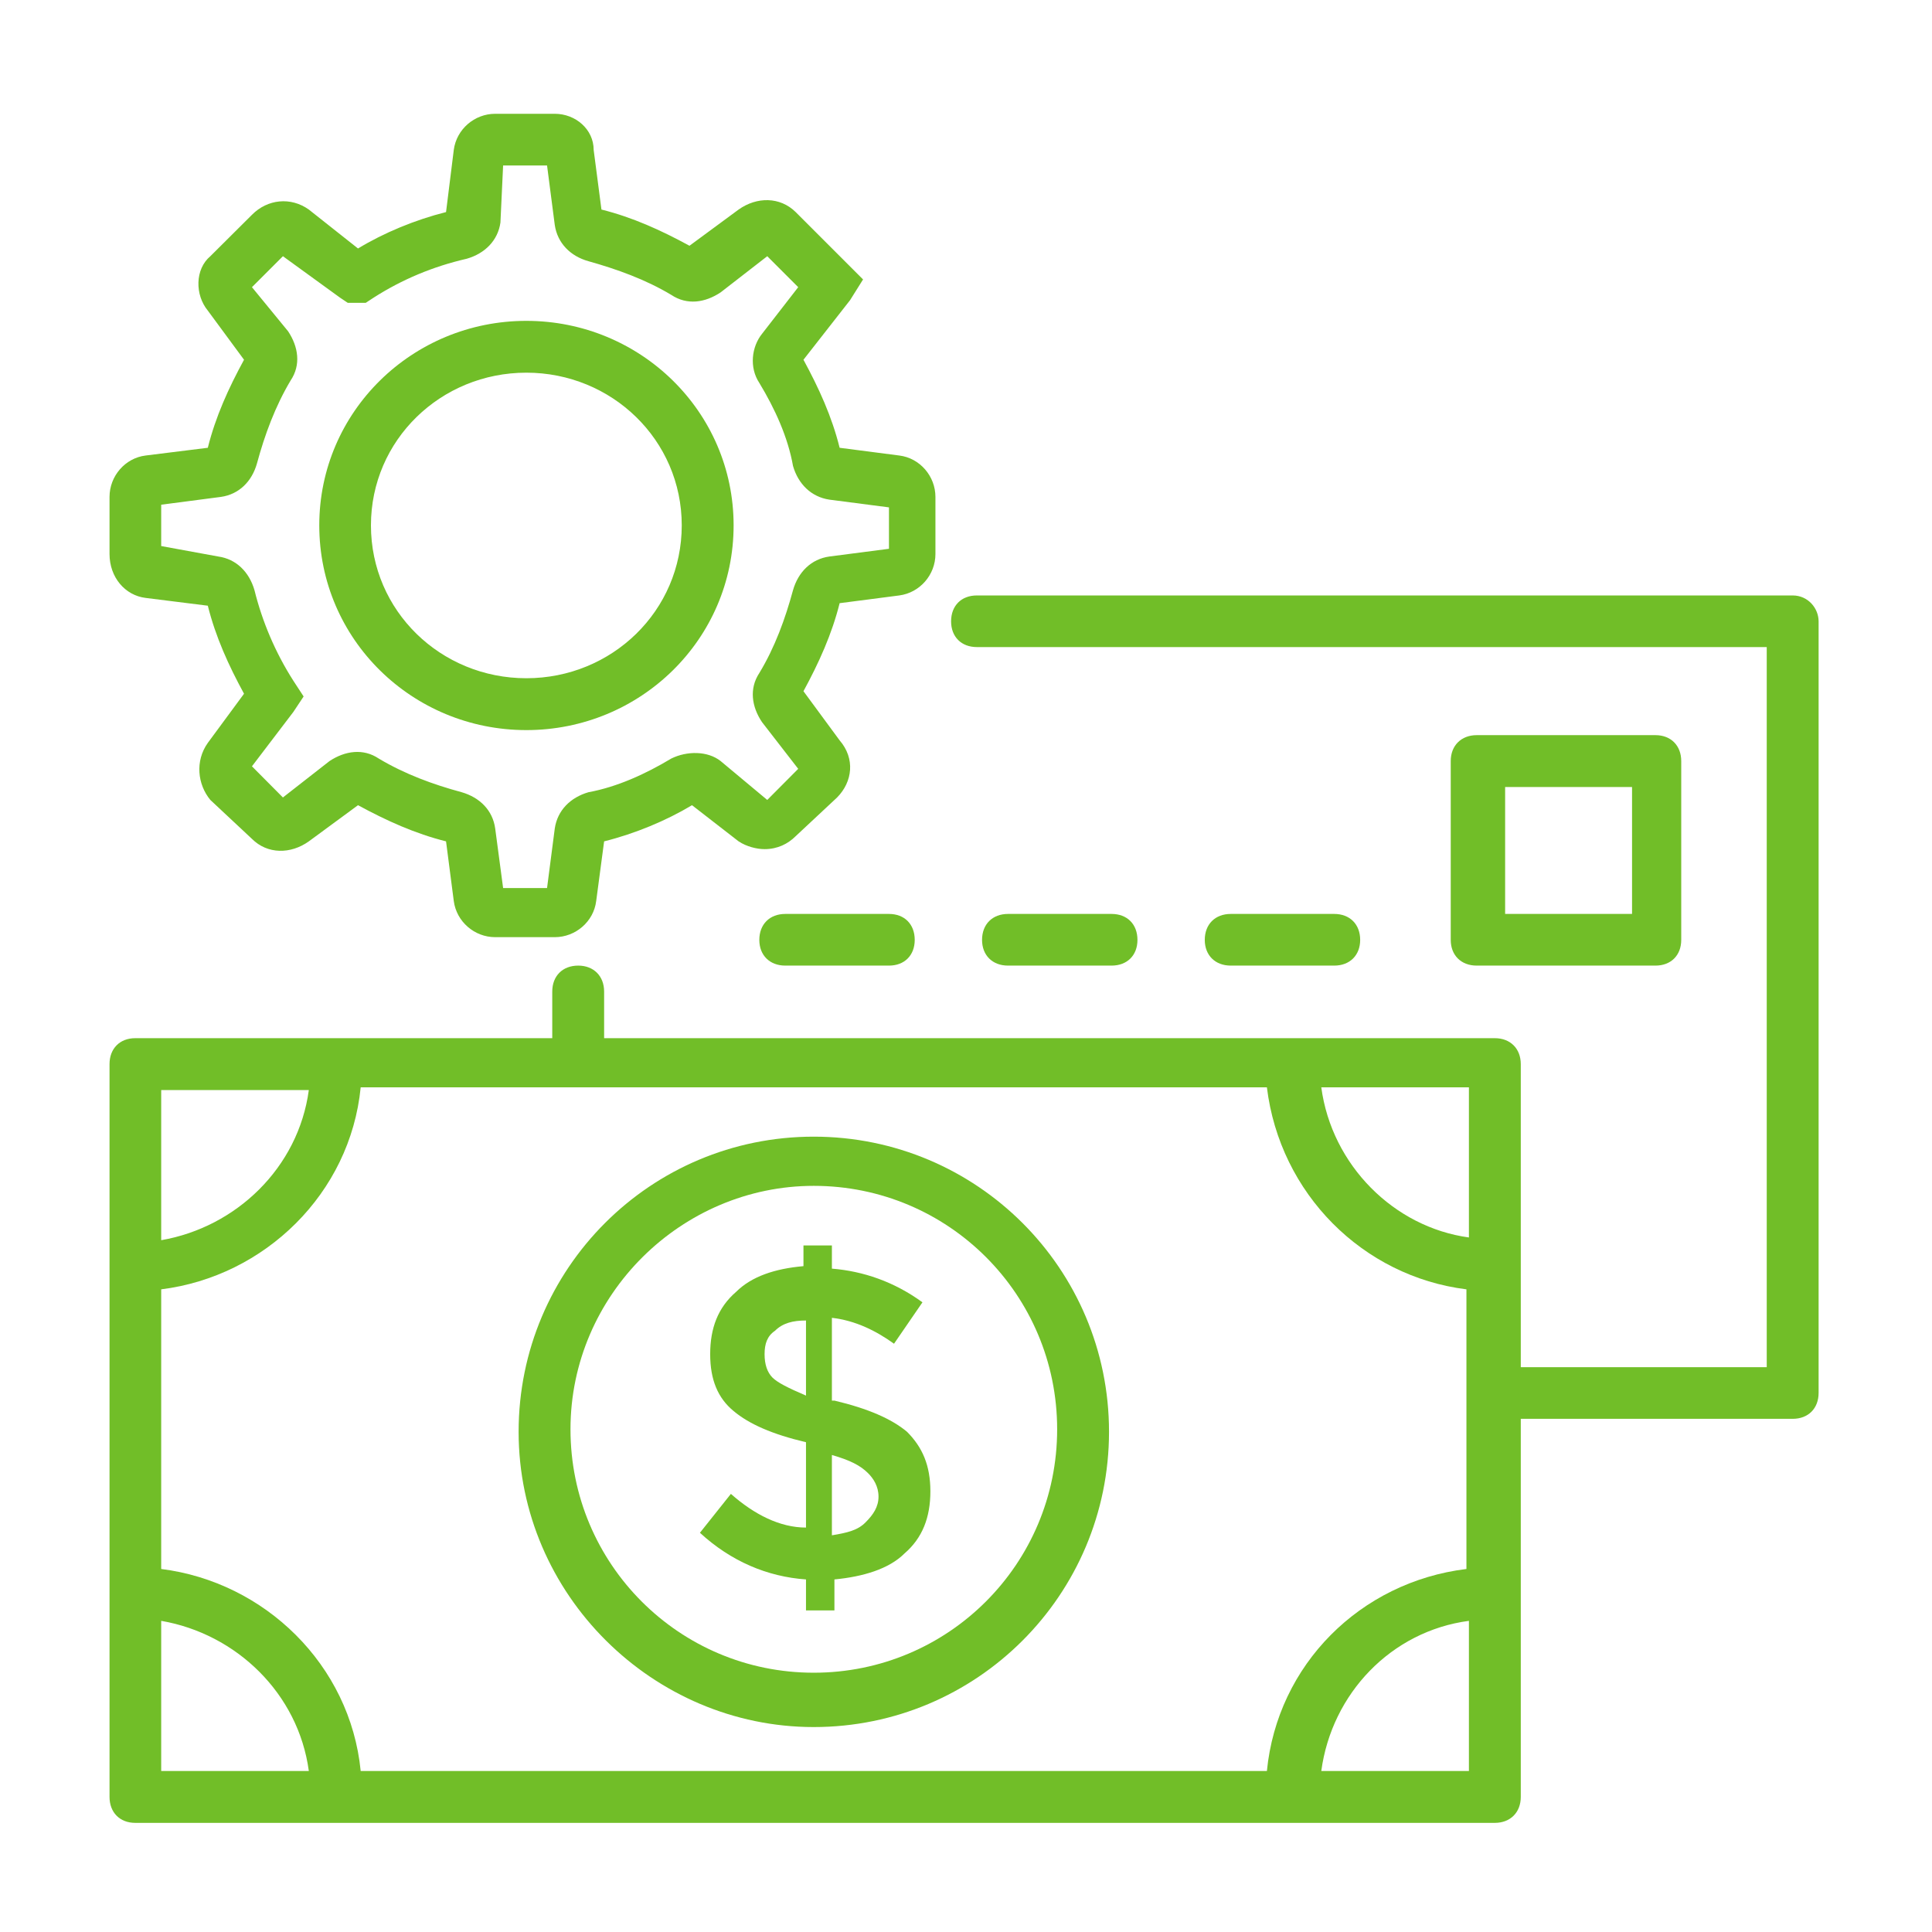 <svg xmlns="http://www.w3.org/2000/svg" xmlns:xlink="http://www.w3.org/1999/xlink" width="52" viewBox="0 0 39 39" height="52" preserveAspectRatio="xMidYMid meet"><defs><clipPath id="5cddc4248c"><path d="M 2.211 12 L 36.711 12 L 36.711 36.797 L 2.211 36.797 Z M 2.211 12 " clip-rule="nonzero"></path></clipPath><clipPath id="6686b54d17"><path d="M 2.211 2.297 L 19 2.297 L 19 19 L 2.211 19 Z M 2.211 2.297 " clip-rule="nonzero"></path></clipPath></defs><path fill="#71be28" d="M 16.426 34.863 C 19.719 34.863 22.387 32.195 22.387 28.902 C 22.387 25.609 19.719 22.945 16.426 22.945 C 13.133 22.945 10.469 25.609 10.469 28.902 C 10.469 32.195 13.188 34.863 16.426 34.863 Z M 16.426 23.938 C 19.145 23.938 21.34 26.133 21.34 28.852 C 21.34 31.57 19.145 33.766 16.426 33.766 C 13.711 33.766 11.516 31.57 11.516 28.852 C 11.516 26.133 13.762 23.938 16.426 23.938 Z M 16.426 23.938 " fill-opacity="1" fill-rule="nonzero"></path><path fill="#71be28" d="M 14.754 30.156 L 14.129 30.941 C 14.754 31.516 15.488 31.828 16.27 31.883 L 16.27 32.508 L 16.844 32.508 L 16.844 31.883 C 17.422 31.828 17.945 31.672 18.258 31.359 C 18.621 31.047 18.781 30.629 18.781 30.105 C 18.781 29.582 18.621 29.215 18.309 28.902 C 17.996 28.641 17.523 28.434 16.844 28.273 L 16.793 28.273 L 16.793 26.602 C 17.266 26.656 17.684 26.863 18.047 27.125 L 18.621 26.289 C 18.047 25.871 17.422 25.66 16.793 25.609 L 16.793 25.141 L 16.219 25.141 L 16.219 25.559 C 15.645 25.609 15.172 25.766 14.859 26.078 C 14.492 26.395 14.336 26.812 14.336 27.336 C 14.336 27.855 14.492 28.223 14.809 28.484 C 15.121 28.746 15.59 28.953 16.27 29.113 L 16.27 30.836 C 15.746 30.836 15.227 30.574 14.754 30.156 Z M 16.793 29.371 C 17.16 29.477 17.367 29.582 17.523 29.738 C 17.629 29.844 17.734 30 17.734 30.211 C 17.734 30.418 17.629 30.574 17.473 30.73 C 17.316 30.891 17.105 30.941 16.793 30.992 Z M 15.59 27.805 C 15.488 27.699 15.434 27.543 15.434 27.336 C 15.434 27.125 15.488 26.969 15.645 26.863 C 15.801 26.707 16.008 26.656 16.27 26.656 L 16.27 28.172 C 15.906 28.016 15.695 27.91 15.59 27.805 Z M 15.59 27.805 " fill-opacity="1" fill-rule="nonzero"></path><g clip-path="url(#5cddc4248c)"><path fill="#71be28" d="M 36.188 12.02 L 19.719 12.02 C 19.406 12.02 19.199 12.227 19.199 12.543 C 19.199 12.855 19.406 13.062 19.719 13.062 L 35.664 13.062 L 35.664 27.598 L 30.699 27.598 C 30.699 26.445 30.699 23.621 30.699 21.48 C 30.699 21.168 30.488 20.957 30.176 20.957 C 27.09 20.957 18.52 20.957 12.195 20.957 L 12.195 20.016 C 12.195 19.703 11.984 19.492 11.672 19.492 C 11.355 19.492 11.148 19.703 11.148 20.016 L 11.148 20.957 C 8.117 20.957 5.816 20.957 2.73 20.957 C 2.418 20.957 2.211 21.168 2.211 21.48 L 2.211 36.273 C 2.211 36.586 2.418 36.797 2.73 36.797 C 6.234 36.797 26.254 36.797 30.176 36.797 C 30.488 36.797 30.699 36.586 30.699 36.273 C 30.699 33.348 30.699 29.844 30.699 28.641 L 36.188 28.641 C 36.5 28.641 36.711 28.434 36.711 28.117 L 36.711 12.543 C 36.711 12.281 36.5 12.02 36.188 12.02 Z M 3.254 26.027 C 5.344 25.766 7.07 24.094 7.281 21.949 L 25.574 21.949 C 25.836 24.094 27.508 25.766 29.602 26.027 C 29.602 26.656 29.602 30.992 29.602 31.672 C 27.457 31.934 25.785 33.605 25.574 35.75 L 7.281 35.75 C 7.07 33.605 5.344 31.934 3.254 31.672 Z M 29.652 24.98 C 28.137 24.773 26.883 23.52 26.672 21.949 L 29.652 21.949 Z M 6.234 22.004 C 6.023 23.57 4.77 24.773 3.254 25.035 L 3.254 22.004 Z M 3.254 32.719 C 4.77 32.98 6.023 34.184 6.234 35.75 L 3.254 35.75 Z M 26.672 35.75 C 26.883 34.184 28.086 32.926 29.652 32.719 L 29.652 35.75 Z M 26.672 35.75 " fill-opacity="1" fill-rule="nonzero"></path></g><path fill="#71be28" d="M 33.418 19.492 C 33.73 19.492 33.938 19.285 33.938 18.973 L 33.938 15.363 C 33.938 15.051 33.73 14.84 33.418 14.84 L 29.809 14.84 C 29.496 14.84 29.285 15.051 29.285 15.363 L 29.285 18.973 C 29.285 19.285 29.496 19.492 29.809 19.492 Z M 30.383 15.887 L 32.945 15.887 L 32.945 18.449 L 30.383 18.449 Z M 30.383 15.887 " fill-opacity="1" fill-rule="nonzero"></path><path fill="#71be28" d="M 15.852 18.449 C 15.539 18.449 15.328 18.656 15.328 18.973 C 15.328 19.285 15.539 19.492 15.852 19.492 L 17.945 19.492 C 18.258 19.492 18.465 19.285 18.465 18.973 C 18.465 18.656 18.258 18.449 17.945 18.449 Z M 15.852 18.449 " fill-opacity="1" fill-rule="nonzero"></path><path fill="#71be28" d="M 22.438 19.492 C 22.754 19.492 22.961 19.285 22.961 18.973 C 22.961 18.656 22.754 18.449 22.438 18.449 L 20.348 18.449 C 20.035 18.449 19.824 18.656 19.824 18.973 C 19.824 19.285 20.035 19.492 20.348 19.492 Z M 22.438 19.492 " fill-opacity="1" fill-rule="nonzero"></path><path fill="#71be28" d="M 26.934 19.492 C 27.246 19.492 27.457 19.285 27.457 18.973 C 27.457 18.656 27.246 18.449 26.934 18.449 L 24.844 18.449 C 24.531 18.449 24.32 18.656 24.32 18.973 C 24.32 19.285 24.531 19.492 24.844 19.492 Z M 26.934 19.492 " fill-opacity="1" fill-rule="nonzero"></path><g clip-path="url(#6686b54d17)"><path fill="#71be28" d="M 2.941 12.07 L 4.195 12.227 C 4.352 12.855 4.613 13.43 4.926 14.004 L 4.195 14.996 C 3.934 15.363 3.988 15.836 4.246 16.148 L 5.086 16.934 C 5.398 17.246 5.867 17.246 6.234 16.984 L 7.227 16.254 C 7.801 16.566 8.379 16.828 9.004 16.984 L 9.16 18.188 C 9.215 18.605 9.578 18.918 9.996 18.918 L 11.199 18.918 C 11.617 18.918 11.984 18.605 12.035 18.188 L 12.195 16.984 C 12.82 16.828 13.449 16.566 13.969 16.254 L 14.91 16.984 C 15.07 17.09 15.277 17.141 15.434 17.141 C 15.695 17.141 15.906 17.035 16.062 16.879 L 16.898 16.098 C 17.211 15.781 17.266 15.312 16.949 14.945 L 16.219 13.953 C 16.531 13.379 16.793 12.801 16.949 12.176 L 18.152 12.02 C 18.57 11.965 18.883 11.602 18.883 11.184 L 18.883 10.031 C 18.883 9.613 18.57 9.246 18.152 9.195 L 16.949 9.039 C 16.793 8.41 16.531 7.836 16.219 7.262 L 17.16 6.059 L 17.422 5.641 L 16.062 4.281 C 15.746 3.969 15.277 3.969 14.91 4.23 L 13.918 4.961 C 13.344 4.648 12.77 4.387 12.141 4.23 L 11.984 3.027 C 11.984 2.609 11.617 2.297 11.199 2.297 L 9.996 2.297 C 9.578 2.297 9.215 2.609 9.16 3.027 L 9.004 4.281 C 8.379 4.438 7.75 4.699 7.227 5.016 L 6.234 4.23 C 5.867 3.969 5.398 4.02 5.086 4.336 L 4.246 5.172 C 3.934 5.434 3.934 5.953 4.195 6.27 L 4.926 7.262 C 4.613 7.836 4.352 8.41 4.195 9.039 L 2.941 9.195 C 2.523 9.246 2.211 9.613 2.211 10.031 L 2.211 11.184 C 2.211 11.652 2.523 12.02 2.941 12.07 Z M 3.254 10.188 L 4.457 10.031 C 4.824 9.98 5.086 9.719 5.188 9.352 C 5.344 8.777 5.555 8.203 5.867 7.68 C 6.078 7.367 6.023 7 5.816 6.688 L 5.086 5.797 L 5.711 5.172 L 6.863 6.008 L 7.02 6.113 L 7.383 6.113 L 7.543 6.008 C 8.117 5.641 8.742 5.379 9.422 5.223 C 9.789 5.117 10.051 4.855 10.102 4.492 L 10.156 3.34 L 11.043 3.34 L 11.199 4.543 C 11.254 4.91 11.516 5.172 11.879 5.273 C 12.453 5.434 13.031 5.641 13.551 5.953 C 13.867 6.164 14.23 6.113 14.547 5.902 L 15.488 5.172 L 16.113 5.797 L 15.383 6.738 C 15.172 7 15.121 7.418 15.328 7.73 C 15.645 8.254 15.906 8.828 16.008 9.406 C 16.113 9.77 16.375 10.031 16.742 10.086 L 17.945 10.242 L 17.945 11.078 L 16.742 11.234 C 16.375 11.285 16.113 11.547 16.008 11.914 C 15.852 12.488 15.645 13.062 15.328 13.586 C 15.121 13.898 15.172 14.266 15.383 14.578 L 16.113 15.52 L 15.488 16.148 L 14.547 15.363 C 14.285 15.156 13.867 15.156 13.551 15.312 C 13.031 15.625 12.453 15.887 11.879 15.992 C 11.516 16.098 11.254 16.355 11.199 16.723 L 11.043 17.926 L 10.156 17.926 L 9.996 16.723 C 9.945 16.355 9.684 16.098 9.32 15.992 C 8.742 15.836 8.168 15.625 7.645 15.312 C 7.332 15.102 6.965 15.156 6.652 15.363 L 5.711 16.098 L 5.086 15.469 L 5.922 14.371 L 6.129 14.059 L 5.922 13.742 C 5.555 13.168 5.293 12.543 5.137 11.914 C 5.031 11.547 4.77 11.285 4.406 11.234 L 3.254 11.023 Z M 3.254 10.188 " fill-opacity="1" fill-rule="nonzero"></path></g><path fill="#71be28" d="M 10.625 14.738 C 12.926 14.738 14.809 12.906 14.809 10.605 C 14.809 8.309 12.926 6.477 10.625 6.477 C 8.324 6.477 6.445 8.309 6.445 10.605 C 6.445 12.906 8.324 14.738 10.625 14.738 Z M 10.625 7.523 C 12.352 7.523 13.762 8.883 13.762 10.605 C 13.762 12.332 12.352 13.691 10.625 13.691 C 8.898 13.691 7.488 12.332 7.488 10.605 C 7.488 8.883 8.898 7.523 10.625 7.523 Z M 10.625 7.523 " fill-opacity="1" fill-rule="nonzero"></path></svg>
